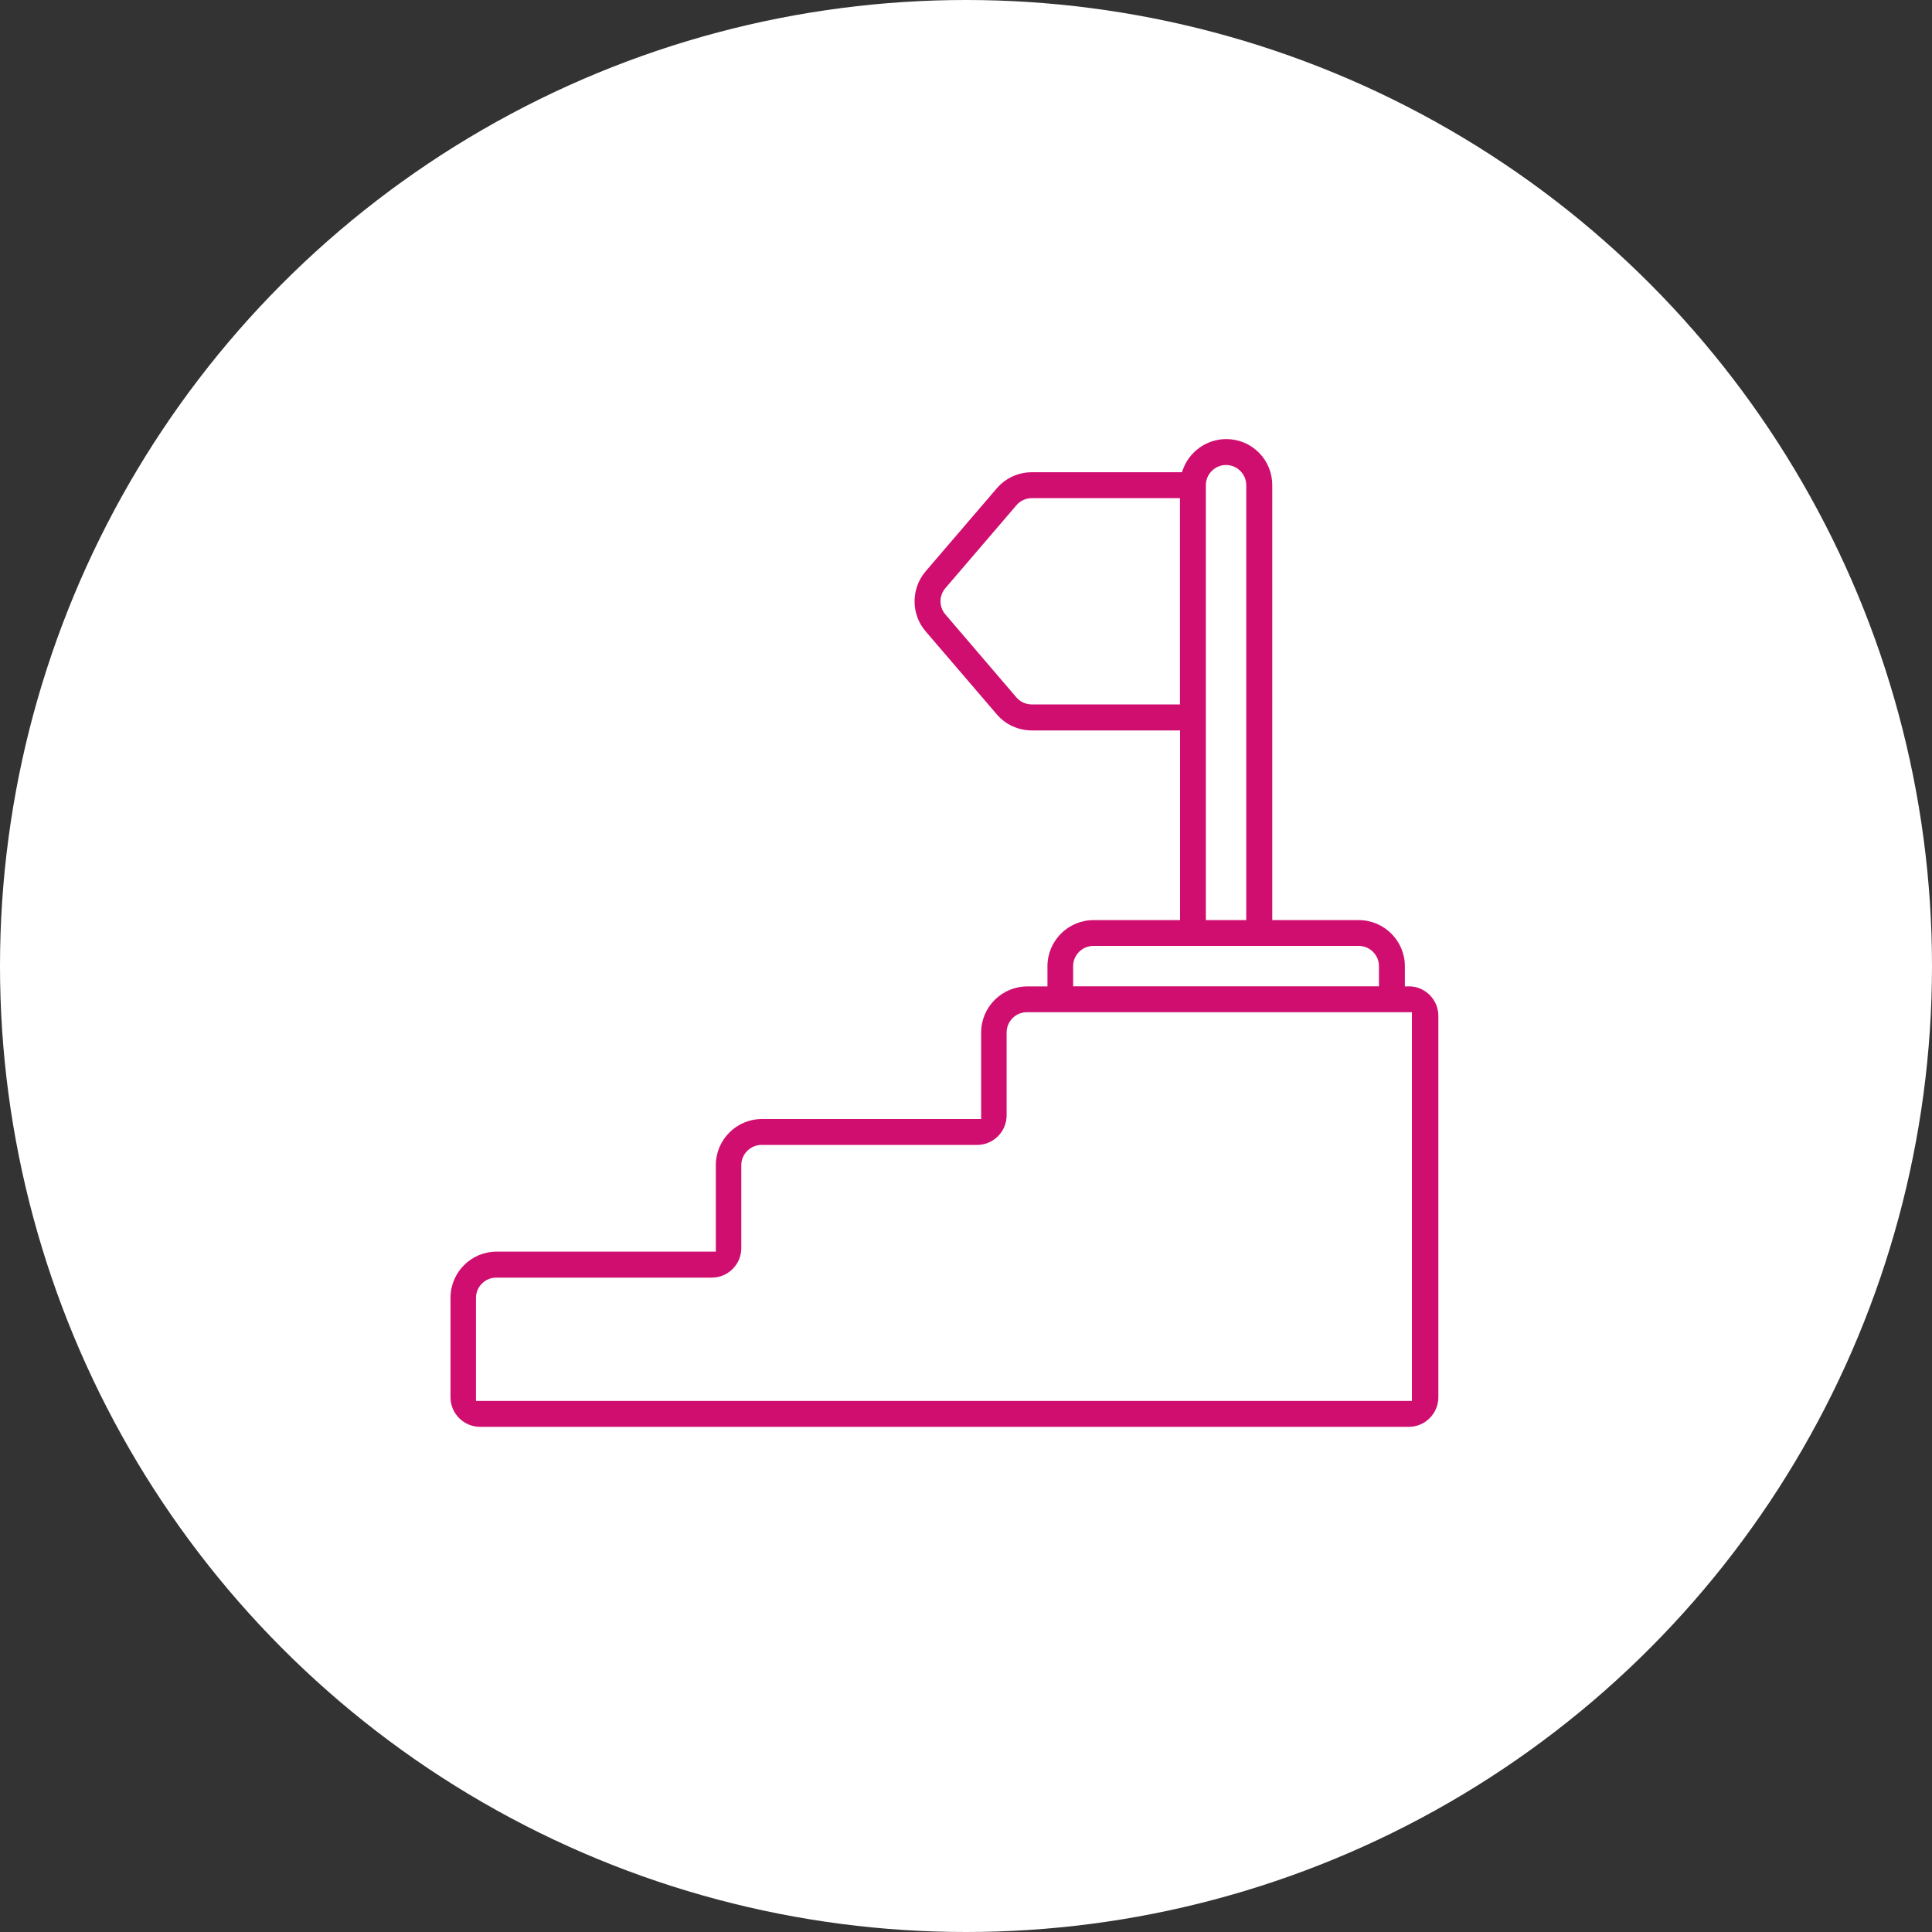 <?xml version="1.0" encoding="UTF-8"?><svg id="Ebene_1" xmlns="http://www.w3.org/2000/svg" viewBox="0 0 176 176"><rect x="0" y="0" width="176" height="176" fill="#333333" stroke="none"/><defs><style>.cls-1{fill:#fff;}.cls-2{fill:#d00e6f;}</style></defs><circle class="cls-1" cx="88" cy="88" r="88"/><path class="cls-2" d="M128.31,89.86h-.33v-1.84c0-2.32-1.89-4.2-4.2-4.2h-7.88V44.2c0-1.12-.43-2.18-1.22-2.97-.79-.79-1.84-1.23-2.97-1.23-1.78,0-3.37,1.13-3.96,2.8l-.08,.22h-13.68c-1.23,0-2.39,.54-3.19,1.47l-6.48,7.56c-1.34,1.56-1.34,3.91,0,5.46l6.48,7.56c.8,.94,1.96,1.47,3.2,1.47h13.5v17.28h-7.88c-2.32,0-4.2,1.89-4.2,4.2v1.84h-1.84c-2.32,0-4.2,1.89-4.2,4.2v7.88h-19.97c-2.32,0-4.2,1.89-4.2,4.2v7.88h-19.97c-2.32,0-4.2,1.89-4.2,4.2v9.07c0,1.48,1.21,2.69,2.69,2.69h84.61c1.48,0,2.69-1.21,2.69-2.69v-34.75c0-1.48-1.21-2.69-2.69-2.69Zm-20.82-44.48v18.79h-13.5c-.54,0-1.05-.23-1.4-.64l-6.47-7.56c-.59-.69-.59-1.7,0-2.39l6.48-7.56c.35-.41,.86-.64,1.39-.64h13.5Zm2.36,38.43V44.2c0-1.01,.83-1.84,1.84-1.84s1.84,.83,1.84,1.84v39.62h-3.68Zm-12.09,4.2c0-1.01,.83-1.84,1.84-1.84h24.18c1.01,0,1.84,.83,1.84,1.84v1.84h-27.86v-1.84Zm-54.4,30.22c0-1.01,.83-1.84,1.84-1.84h19.64c1.48,0,2.69-1.21,2.69-2.69v-7.56c0-1.01,.83-1.84,1.84-1.84h19.64c1.48,0,2.69-1.21,2.69-2.69v-7.56c0-1.01,.83-1.84,1.84-1.84h35.08v35.41H43.36v-9.4Z"/></svg>